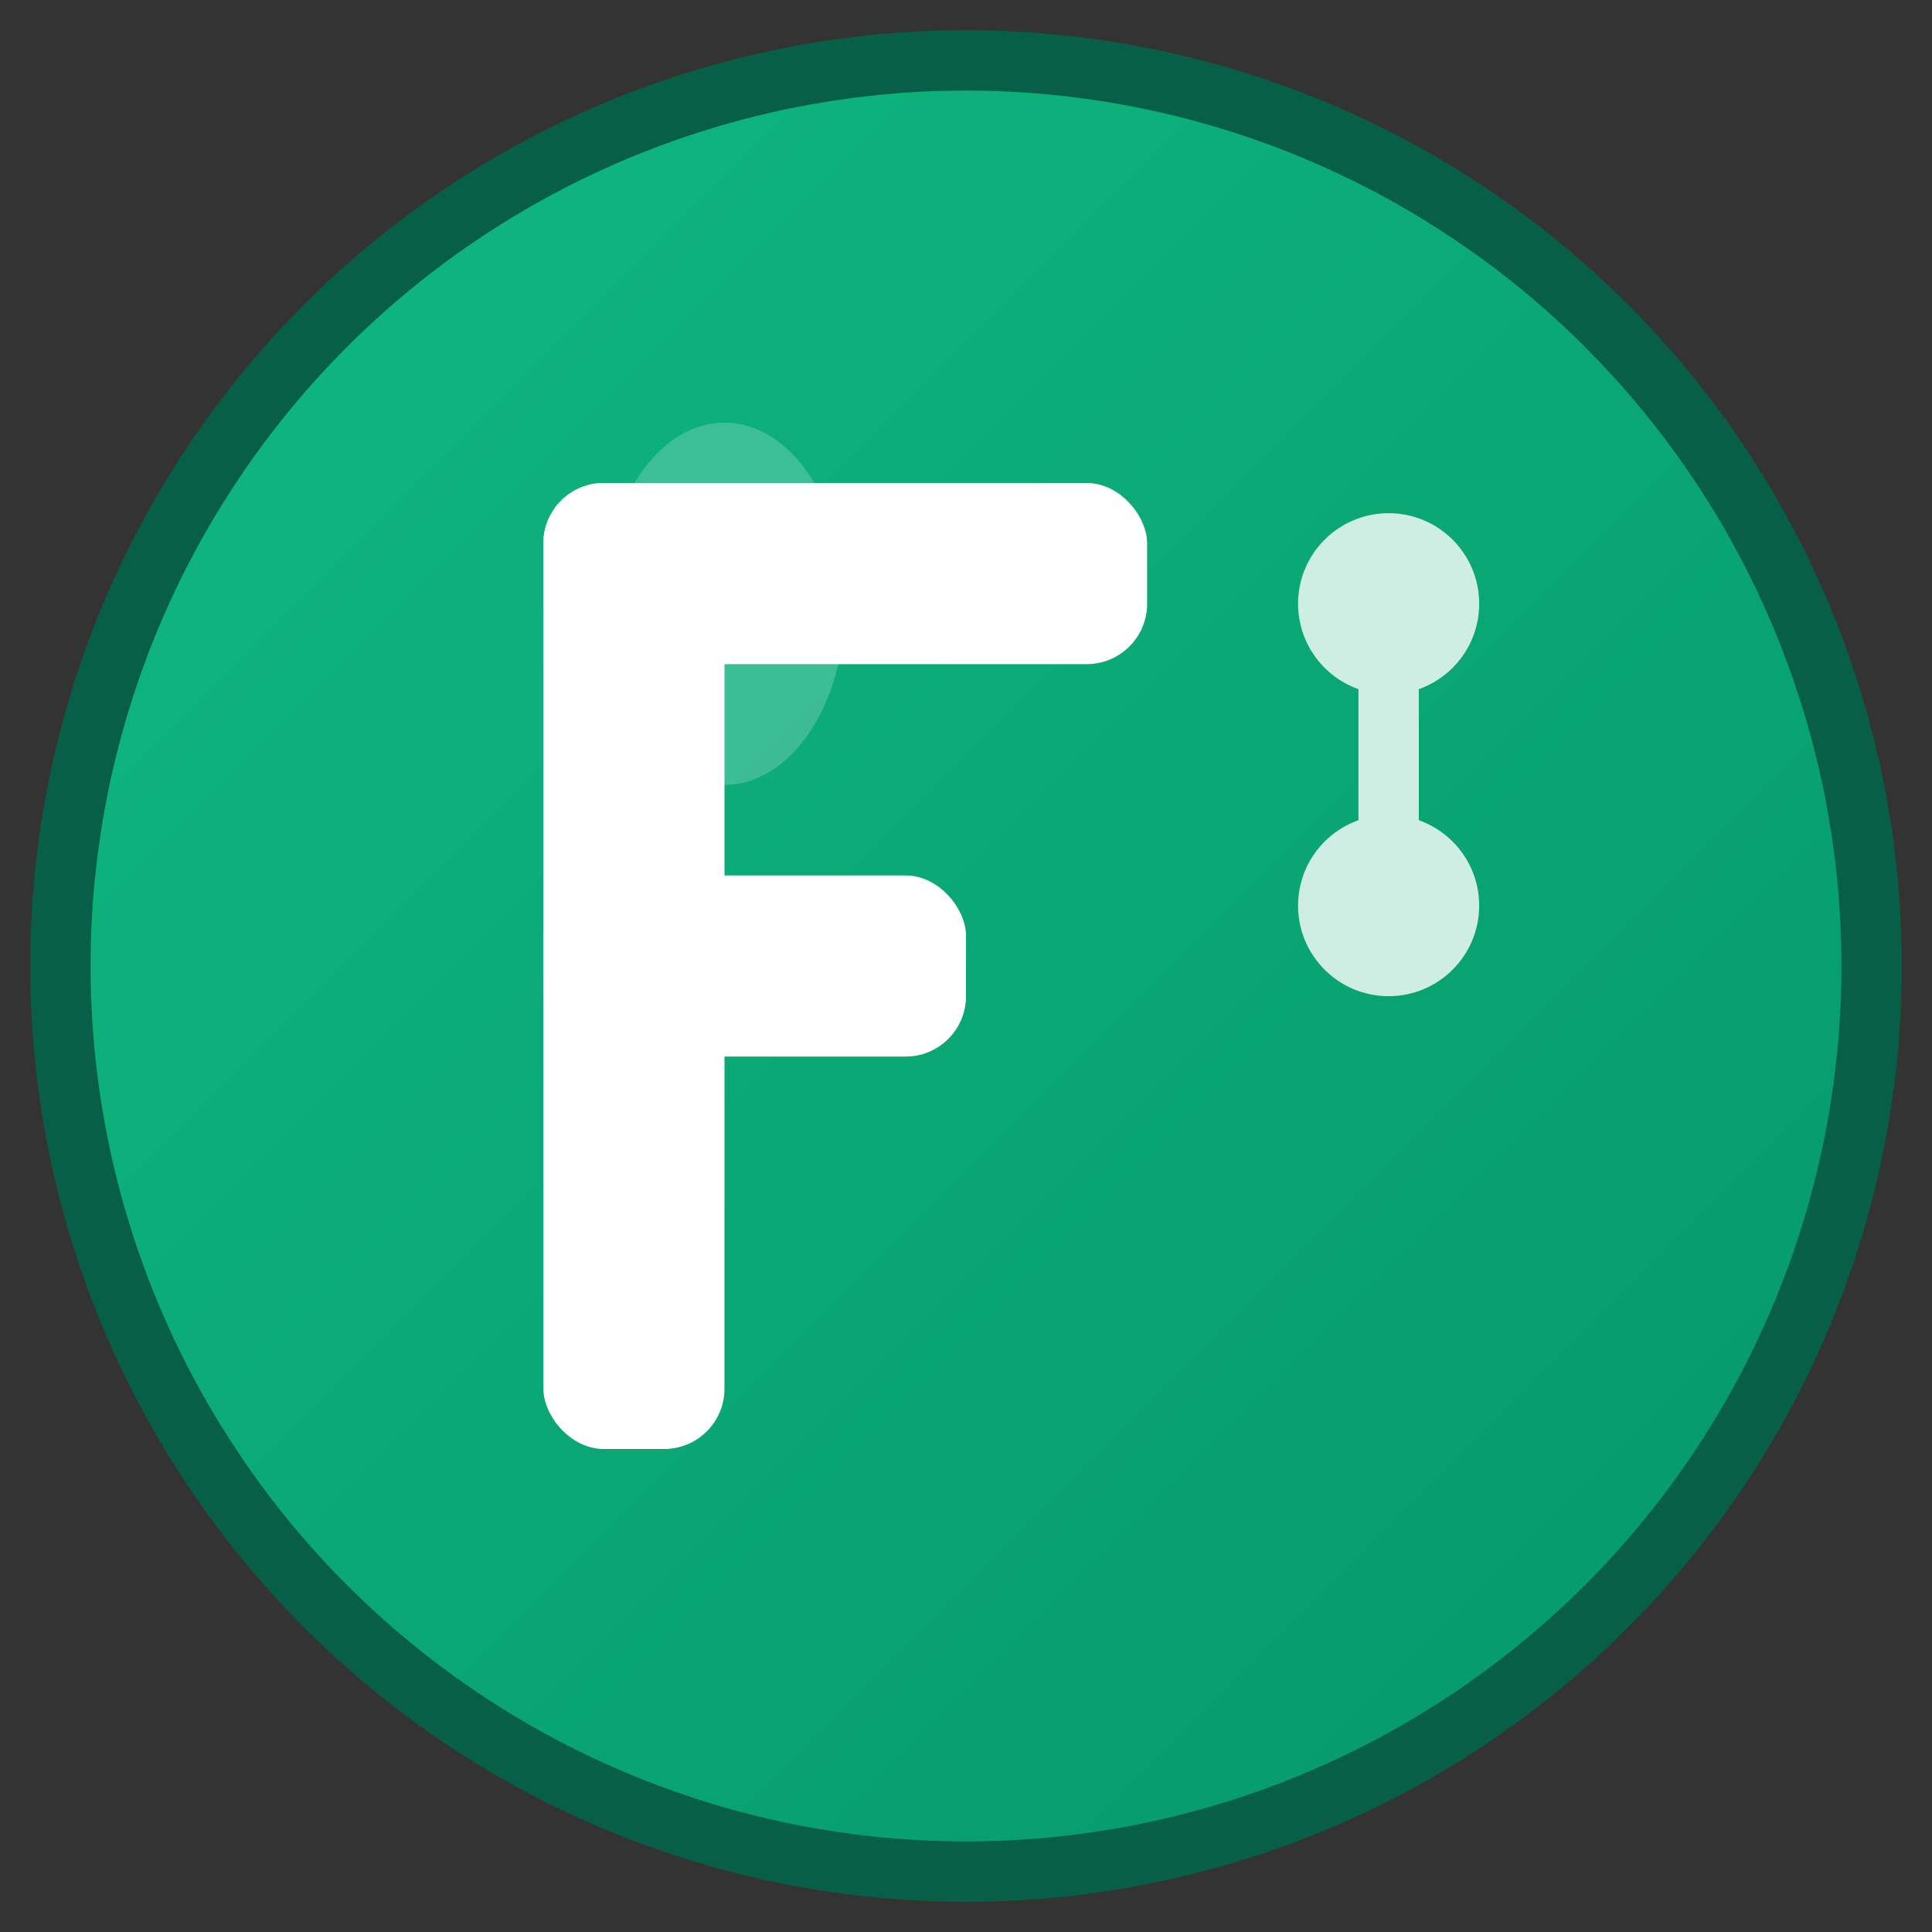 <svg xmlns="http://www.w3.org/2000/svg" viewBox="0 0 32 32" width="32" height="32">
  <rect x="0" y="0" width="32" height="32" fill="#333333" stroke="none"/>
  <defs>
    <linearGradient id="grad1" x1="0%" y1="0%" x2="100%" y2="100%">
      <stop offset="0%" style="stop-color:#10b981;stop-opacity:1" />
      <stop offset="100%" style="stop-color:#059669;stop-opacity:1" />
    </linearGradient>
  </defs>
  
  <!-- Background circle -->
  <circle cx="16" cy="16" r="15" fill="url(#grad1)" stroke="#065f46" stroke-width="1"/>
  
  <!-- Letter F design -->
  <g fill="white">
    <!-- Vertical line of F -->
    <rect x="9" y="8" width="3" height="16" rx="1"/>
    
    <!-- Top horizontal line of F -->
    <rect x="9" y="8" width="10" height="3" rx="1"/>
    
    <!-- Middle horizontal line of F -->
    <rect x="9" y="14.5" width="7" height="3" rx="1"/>
  </g>
  
  <!-- Fitness symbol - small dumbbell -->
  <g fill="white" opacity="0.8">
    <circle cx="23" cy="10" r="1.5"/>
    <rect x="22.5" y="11" width="1" height="3"/>
    <circle cx="23" cy="15" r="1.5"/>
  </g>
  
  <!-- Subtle shine effect -->
  <ellipse cx="12" cy="10" rx="2" ry="3" fill="white" opacity="0.2"/>
</svg>